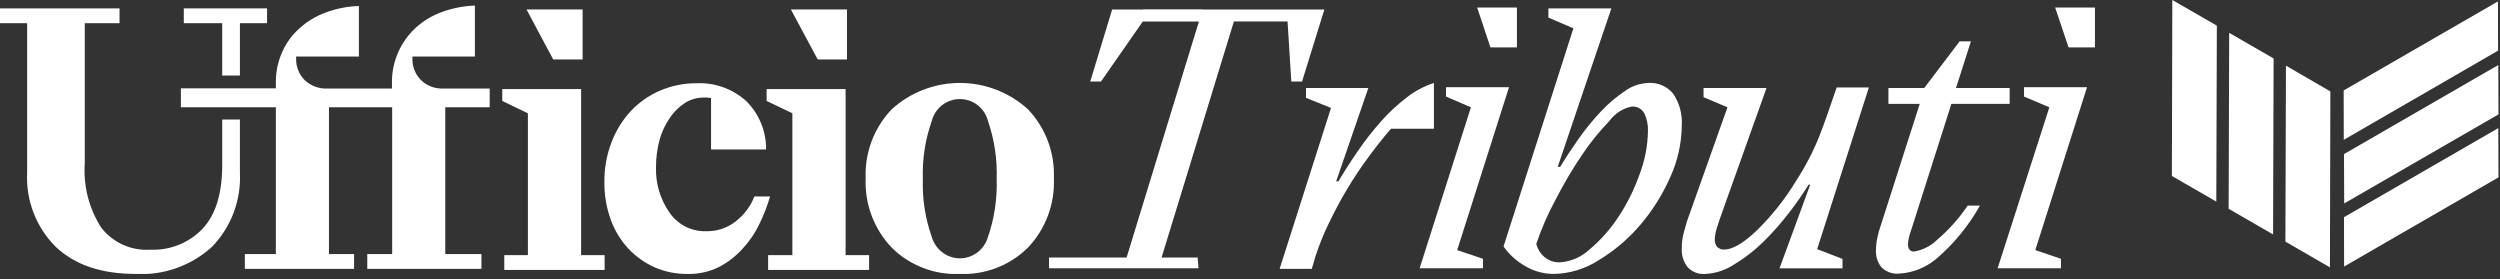 <?xml version="1.0" encoding="UTF-8"?>
<svg xmlns="http://www.w3.org/2000/svg" width="233" height="26" viewBox="0 0 233 26" fill="none">
  <rect x="0" y="0" width="233" height="26" fill="#333333" stroke="none"/>
  <g clip-path="url(#clip0_21_2)">
    <path d="M232.84 11.94L218.46 20.24L218.47 24.84L232.86 16.53L232.84 11.94Z" fill="white"></path>
    <path d="M232.84 6.06L218.46 14.36L218.48 18.96L232.86 10.66L232.84 6.06Z" fill="white"></path>
    <path d="M232.81 0.13L218.43 8.43L218.44 13.03L232.82 4.72L232.81 0.13Z" fill="white"></path>
    <path d="M217.19 8.52L213.05 6.12L213 22.52L217.15 24.92L217.19 8.52Z" fill="white"></path>
    <path d="M211.9 5.45L207.76 3.06L207.71 19.46L211.85 21.85L211.9 5.45Z" fill="white"></path>
    <path d="M206.61 2.39L202.46 0L202.42 16.4L206.56 18.79L206.61 2.39Z" fill="white"></path>
    <path d="M188.64 9V8.13H194.51L189.69 23.31L192.08 24.12V25H186.18L191 10L188.64 9ZM191.54 0.7H195.25V4.42H192.79L191.54 0.7Z" fill="white"></path>
    <path d="M134.77 9V8.13H140.64L135.81 23.31L138.21 24.12V25H132.31L137.09 10L134.77 9ZM137.67 0.7H141.38V4.42H138.91L137.67 0.7Z" fill="white"></path>
    <path d="M122.26 25.06H119.26L124.05 10.06L121.72 9.12V8.2H127.53L124.53 16.9H124.74C125.3 15.96 125.92 14.99 126.59 14.02C127.247 13.067 127.962 12.155 128.73 11.29C129.45 10.479 130.247 9.738 131.11 9.08C131.869 8.487 132.725 8.03 133.64 7.73V12H129.64C128.95 12.79 128.25 13.67 127.55 14.63C126.832 15.595 126.165 16.596 125.55 17.63C124.94 18.63 124.38 19.71 123.86 20.78C123.374 21.777 122.956 22.806 122.61 23.86L122.26 25.06Z" fill="white"></path>
    <path d="M144.84 25.53C143.886 25.536 142.949 25.28 142.13 24.79C141.338 24.337 140.655 23.716 140.13 22.97L146.64 2.64L144.31 1.64V0.78H150.18L145.18 15.55H145.41C145.91 14.72 146.49 13.84 147.15 12.9C147.779 12.009 148.471 11.164 149.22 10.37C149.886 9.665 150.627 9.035 151.43 8.49C152.075 8.022 152.844 7.758 153.64 7.73C154.075 7.703 154.51 7.78 154.91 7.954C155.31 8.128 155.663 8.394 155.94 8.73C156.534 9.613 156.815 10.669 156.74 11.73C156.721 13.396 156.349 15.038 155.65 16.55C154.937 18.158 153.994 19.654 152.85 20.99C151.748 22.274 150.449 23.375 149 24.25C147.758 25.053 146.318 25.496 144.84 25.53ZM145.35 24.45C146.382 24.39 147.361 23.973 148.12 23.27C149.153 22.404 150.056 21.394 150.8 20.27C151.63 19.025 152.302 17.681 152.8 16.27C153.302 14.967 153.57 13.586 153.59 12.19C153.606 11.635 153.493 11.084 153.26 10.58C153.147 10.367 152.974 10.192 152.763 10.076C152.551 9.961 152.31 9.91 152.07 9.93C151.237 10.104 150.499 10.582 150 11.27C149.054 12.248 148.197 13.309 147.44 14.44C146.545 15.767 145.731 17.146 145 18.57C144.277 19.903 143.668 21.295 143.18 22.73C143.3 23.211 143.569 23.642 143.95 23.96C144.342 24.287 144.839 24.462 145.35 24.45Z" fill="white"></path>
    <path d="M158.93 25.53C158.624 25.557 158.316 25.513 158.03 25.402C157.744 25.291 157.487 25.116 157.28 24.89C156.895 24.391 156.704 23.769 156.74 23.14C156.735 22.644 156.799 22.149 156.93 21.67C157.05 21.21 157.15 20.88 157.21 20.67L161 10L158.77 9.06V8.2H164.64L160.56 19.63C160.31 20.33 160.12 20.88 160 21.28C159.896 21.604 159.835 21.94 159.82 22.28C159.807 22.413 159.821 22.546 159.86 22.673C159.9 22.8 159.964 22.918 160.05 23.02C160.135 23.102 160.235 23.165 160.345 23.206C160.455 23.248 160.573 23.266 160.69 23.26C161.463 23.26 162.463 22.68 163.69 21.52C165.121 20.128 166.368 18.558 167.4 16.85C168.253 15.54 168.977 14.15 169.56 12.7C170.08 11.38 170.56 9.93 171.11 8.35L171.18 8.15H174.18L169.36 23.22L171.72 24.13V25.01H165.85L168.71 17.22H168.55C167.992 18.132 167.381 19.01 166.72 19.85C165.99 20.807 165.191 21.709 164.33 22.55C163.517 23.353 162.611 24.055 161.63 24.64C160.828 25.177 159.894 25.485 158.93 25.53Z" fill="white"></path>
    <path d="M176 8.2H179.34L182.64 3.85H183.69L182.3 8.2H187.3V9.68H181.87L178.16 21.32C178.07 21.57 177.99 21.82 177.92 22.09C177.862 22.323 177.829 22.561 177.82 22.8C177.817 22.964 177.866 23.125 177.96 23.26C178.013 23.323 178.081 23.373 178.158 23.404C178.234 23.436 178.318 23.448 178.4 23.44C179.208 23.304 179.955 22.924 180.54 22.35C181.629 21.419 182.587 20.346 183.39 19.16H184.53C183.469 21.058 182.077 22.752 180.42 24.16C179.451 24.957 178.253 25.427 177 25.5C176.699 25.528 176.395 25.489 176.11 25.387C175.825 25.285 175.566 25.122 175.35 24.91C174.993 24.467 174.812 23.908 174.84 23.34C174.843 22.954 174.883 22.569 174.96 22.19C175.049 21.755 175.17 21.328 175.32 20.91L178.92 9.68H176V8.2Z" fill="white"></path>
    <path d="M71.59 23.78H73.85V10.56L71.45 9.41V8.3H78.81V23.78H81V25.16H71.59V23.78ZM73.71 0.88H78.94V5.54H76.21L73.71 0.88Z" fill="white"></path>
    <path d="M47 23.78H49.2V10.56L46.81 9.41V8.3H54.16V23.78H56.35V25.16H47V23.78ZM49.07 0.88H54.3V5.54H51.56L49.07 0.88Z" fill="white"></path>
    <path d="M64 25.53C62.968 25.533 61.946 25.322 61 24.91C60.08 24.496 59.251 23.905 58.56 23.17C57.839 22.388 57.282 21.47 56.92 20.47C56.516 19.348 56.316 18.163 56.33 16.97C56.315 15.695 56.542 14.43 57 13.24C57.413 12.159 58.031 11.167 58.82 10.32C59.587 9.516 60.508 8.876 61.53 8.44C62.592 7.986 63.735 7.754 64.89 7.76C65.74 7.717 66.59 7.842 67.392 8.129C68.193 8.416 68.93 8.858 69.56 9.43C70.151 10.02 70.618 10.722 70.934 11.494C71.25 12.267 71.408 13.095 71.4 13.93H66.27V9.14L65.93 9.09H65.59C64.971 9.089 64.365 9.262 63.84 9.59C63.275 9.958 62.792 10.438 62.42 11C62 11.611 61.682 12.287 61.48 13C61.251 13.841 61.137 14.709 61.14 15.58C61.091 17.097 61.537 18.588 62.41 19.83C62.788 20.375 63.296 20.818 63.888 21.119C64.479 21.419 65.137 21.567 65.8 21.55C66.82 21.577 67.816 21.24 68.61 20.6C69.37 20.001 69.957 19.211 70.31 18.31H71.77C71.512 19.197 71.177 20.06 70.77 20.89C70.365 21.736 69.832 22.515 69.19 23.2C68.566 23.889 67.824 24.461 67 24.89C66.067 25.346 65.037 25.566 64 25.53Z" fill="white"></path>
    <path d="M89.45 25.53C88.279 25.582 87.11 25.39 86.017 24.966C84.924 24.543 83.931 23.897 83.1 23.07C82.285 22.214 81.651 21.202 81.235 20.096C80.82 18.99 80.631 17.811 80.68 16.63C80.631 15.449 80.82 14.27 81.235 13.164C81.651 12.058 82.285 11.046 83.1 10.19C84.838 8.608 87.104 7.731 89.455 7.731C91.806 7.731 94.072 8.608 95.81 10.19C96.623 11.047 97.256 12.059 97.67 13.165C98.084 14.271 98.271 15.45 98.22 16.63C98.271 17.81 98.084 18.989 97.67 20.095C97.256 21.202 96.623 22.213 95.81 23.07C94.977 23.896 93.982 24.542 92.887 24.965C91.793 25.388 90.622 25.581 89.45 25.53ZM89.45 24.08C90.046 24.077 90.624 23.88 91.099 23.519C91.573 23.158 91.918 22.653 92.08 22.08C92.678 20.345 92.953 18.514 92.89 16.68C92.953 14.846 92.678 13.015 92.08 11.28C91.934 10.695 91.597 10.176 91.123 9.805C90.648 9.434 90.063 9.232 89.46 9.232C88.857 9.232 88.272 9.434 87.797 9.805C87.323 10.176 86.986 10.695 86.84 11.28C86.23 13.013 85.948 14.844 86.01 16.68C85.948 18.516 86.23 20.347 86.84 22.08C87.003 22.649 87.345 23.151 87.815 23.511C88.285 23.871 88.858 24.071 89.45 24.08Z" fill="white"></path>
    <path d="M20.71 11.14V15.38C20.71 18.04 20.1 20.01 18.88 21.32C18.253 21.974 17.492 22.486 16.651 22.823C15.809 23.159 14.905 23.311 14 23.27C13.13 23.328 12.259 23.172 11.464 22.814C10.669 22.457 9.974 21.909 9.44 21.22C8.293 19.439 7.753 17.334 7.9 15.22V2.16H11.14V0.78H0V2.16H2.53V16.06C2.461 17.339 2.663 18.618 3.121 19.813C3.579 21.009 4.284 22.095 5.19 23C6.97 24.69 9.45 25.53 12.65 25.53C13.944 25.602 15.239 25.416 16.46 24.982C17.681 24.547 18.803 23.873 19.76 23C20.646 22.085 21.334 20.998 21.781 19.805C22.228 18.613 22.425 17.342 22.36 16.07V11.14H20.71Z" fill="white"></path>
    <path d="M17.13 0.78V2.16H20.71V7.04H22.36V2.16H24.89V0.78H17.13Z" fill="white"></path>
    <path d="M30.66 23.68H33V25.06H22.82V23.68H25.71V10H16.86V8.23H25.71V7.69C25.7 6.712 25.902 5.743 26.3 4.85C26.674 4.002 27.227 3.245 27.92 2.63C28.636 1.989 29.468 1.49 30.37 1.16C31.357 0.794 32.398 0.591 33.45 0.56V5.27H27.6V5.44C27.587 5.808 27.649 6.175 27.781 6.518C27.914 6.862 28.114 7.175 28.37 7.44C28.654 7.718 28.993 7.933 29.365 8.072C29.737 8.212 30.133 8.272 30.53 8.25H36.53V7.69C36.52 6.712 36.722 5.743 37.12 4.85C37.498 4.004 38.042 3.242 38.72 2.61C39.428 1.961 40.257 1.458 41.16 1.13C42.154 0.762 43.201 0.556 44.26 0.52V5.27H38.44V5.44C38.427 5.808 38.489 6.175 38.621 6.518C38.754 6.862 38.954 7.175 39.21 7.44C39.487 7.716 39.819 7.93 40.184 8.069C40.549 8.209 40.94 8.27 41.33 8.25H45.64V10H41.5V23.68H44.87V25.06H34.23V23.68H36.55V10H30.66V23.68Z" fill="white"></path>
    <path d="M111.7 25H97.77V24H105L111.74 2H106.51L102.61 7.6H101.61L103.65 0.89H123.43L121.35 7.6H120.35L120 2H115L108.26 24H111.62L111.7 25Z" fill="white"></path>
    <path d="M111.76 1.97H106.53V0.9H112.09L111.76 1.97Z" fill="white"></path>
  </g>
  <defs>
    <clipPath id="clip0_21_2">
      <rect width="232.86" height="25.53" fill="white"></rect>
    </clipPath>
  </defs>
</svg>
